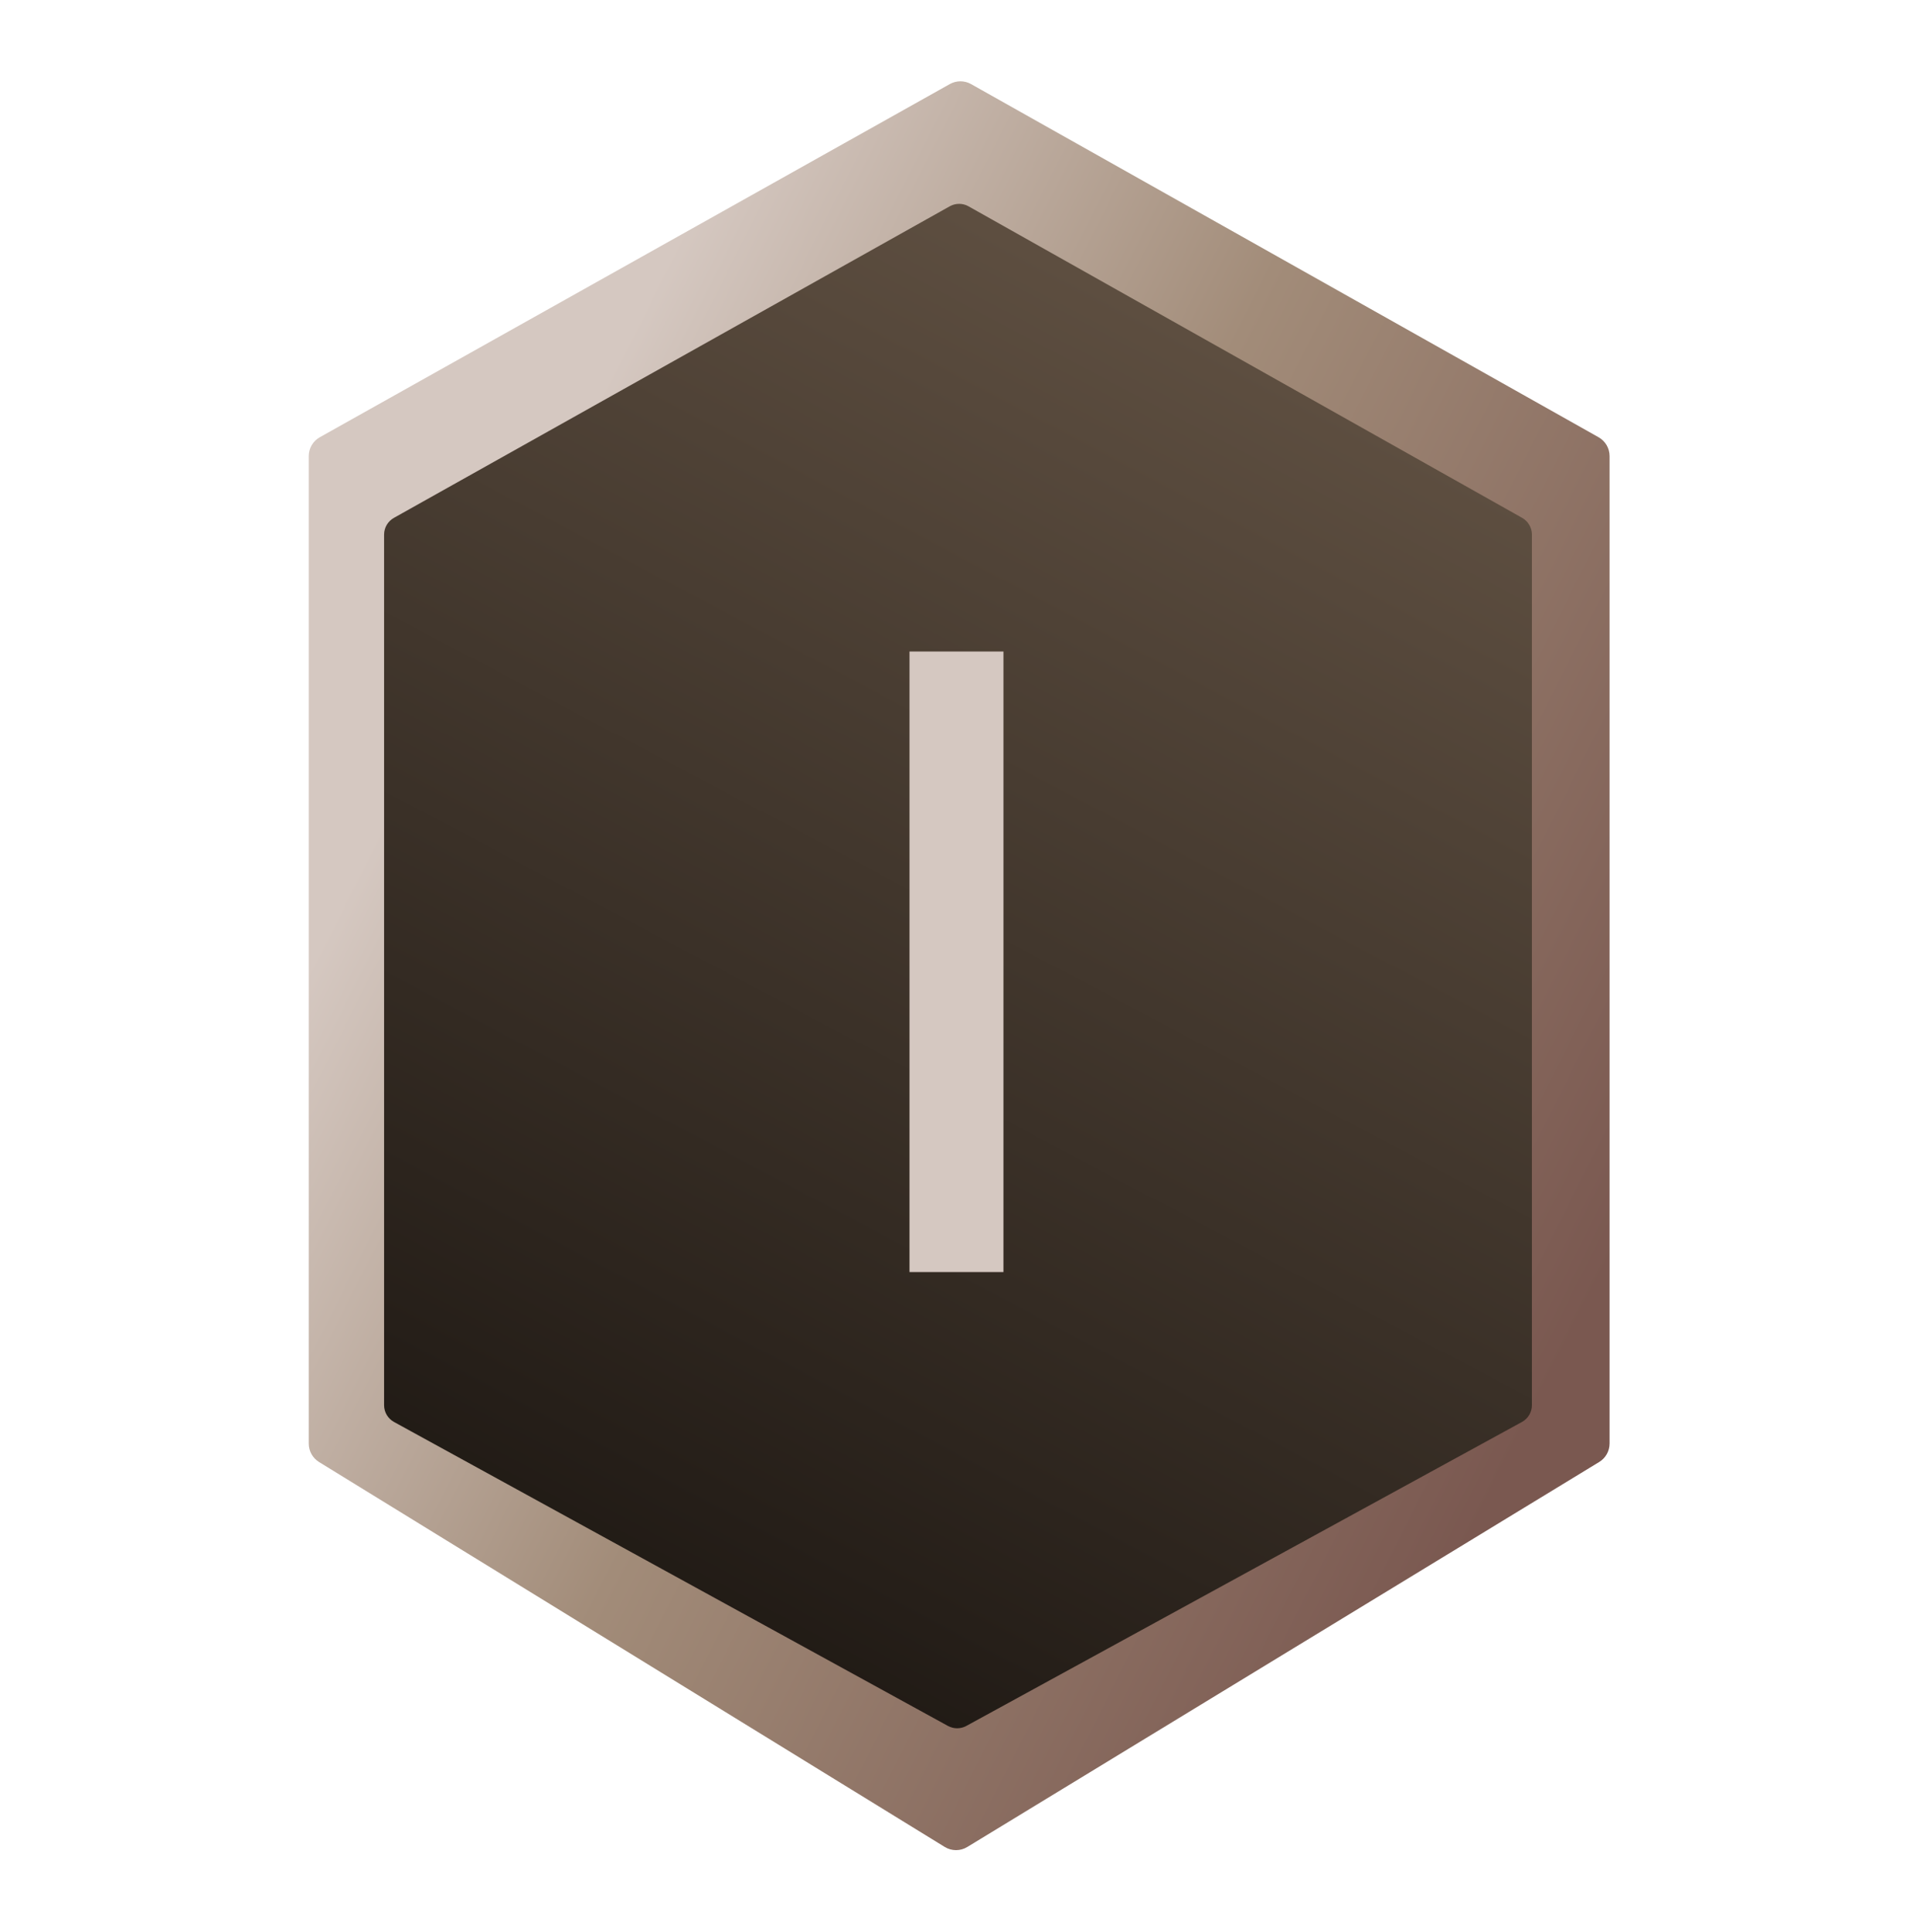 <svg viewBox="0 0 100 101" fill="none" xmlns="http://www.w3.org/2000/svg">
<g id="Property 1=1, Property 2=Bronze">
<path id="Rectangle 4717" d="M16.139 23.845C16.139 23.435 16.36 23.057 16.718 22.857L49.651 4.395C49.996 4.202 50.417 4.202 50.761 4.396L83.561 22.856C83.918 23.057 84.139 23.434 84.139 23.844V75.463C84.139 75.858 83.933 76.225 83.595 76.43L50.565 96.555C50.202 96.777 49.745 96.776 49.382 96.552L16.678 76.431C16.343 76.225 16.139 75.859 16.139 75.466V23.845Z" fill="url(#paint0_linear_4868_59175)"/>
<path id="Rectangle 4719" d="M20.078 27.946C20.078 27.584 20.274 27.251 20.589 27.074L49.648 10.784C49.953 10.614 50.324 10.614 50.628 10.785L79.569 27.073C79.883 27.251 80.078 27.584 80.078 27.945V73.46C80.078 73.825 79.879 74.162 79.558 74.337L50.513 90.228C50.214 90.391 49.851 90.391 49.552 90.227L20.597 74.337C20.277 74.162 20.078 73.826 20.078 73.461V27.946Z" fill="url(#paint1_linear_4868_59175)"/>
<g id="Number">
<path id="I" d="M47.543 66.5V34.059H52.455V66.5H47.543Z" fill="#D5C8C1"/>
</g>
</g>
<defs>
<linearGradient id="paint0_linear_4868_59175" x1="21.016" y1="40.98" x2="81.421" y2="71.598" gradientUnits="userSpaceOnUse">
<stop stop-color="#D5C8C1"/>
<stop offset="0.42" stop-color="#A28C79"/>
<stop offset="1" stop-color="#7A5850"/>
</linearGradient>
<linearGradient id="paint1_linear_4868_59175" x1="68.708" y1="20.904" x2="34.373" y2="85.741" gradientUnits="userSpaceOnUse">
<stop stop-color="#5D4E40"/>
<stop offset="1" stop-color="#1F1914"/>
</linearGradient>
</defs>
</svg>
